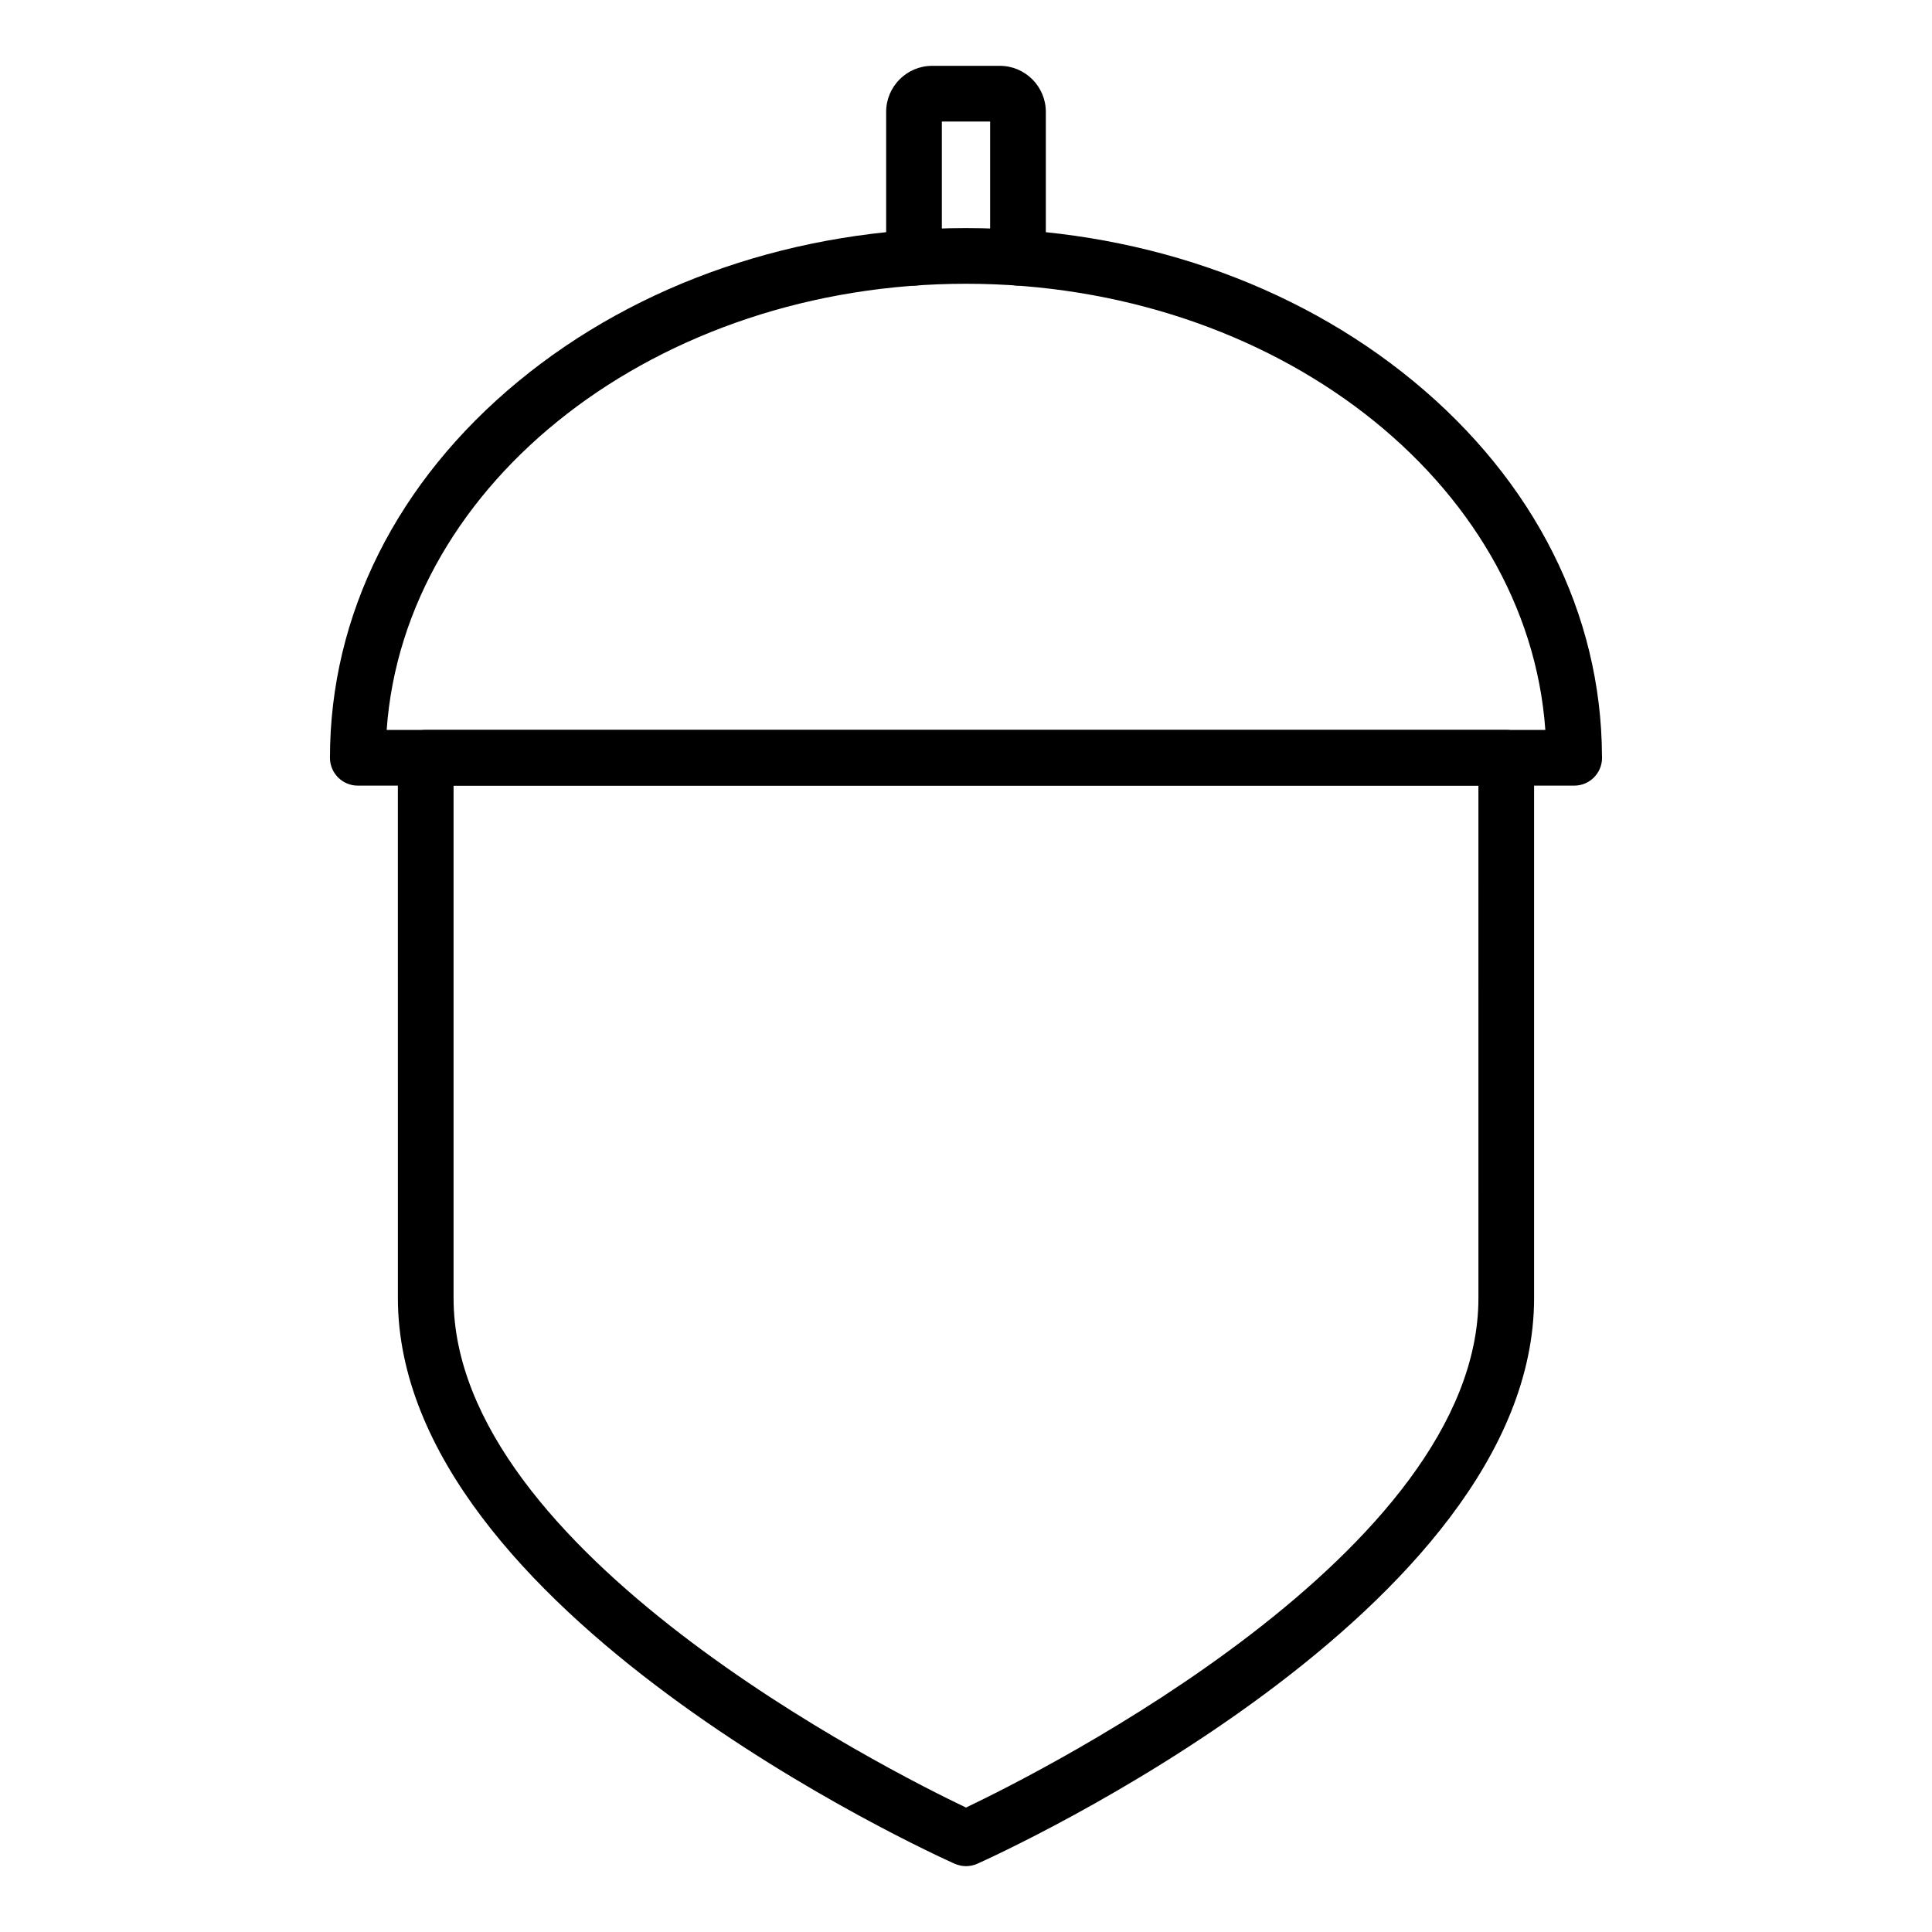 <?xml version="1.0" encoding="UTF-8"?>
<!-- Uploaded to: SVG Repo, www.svgrepo.com, Generator: SVG Repo Mixer Tools -->
<svg fill="#000000" width="800px" height="800px" version="1.1" viewBox="144 144 512 512" xmlns="http://www.w3.org/2000/svg">
 <g>
  <path d="m413.77 219.68c-4.078 0-7.379-3.305-7.379-7.379v-36.094h-12.793v36.094c0 4.074-3.305 7.379-7.379 7.379-4.074 0-7.379-3.305-7.379-7.379v-38.652c0-6.727 5.473-12.203 12.203-12.203h17.91c6.731 0 12.203 5.473 12.203 12.203v38.652c-0.004 4.074-3.309 7.379-7.387 7.379z"/>
  <path d="m561.19 352.2h-0.02-322.35c-4.074 0-7.379-3.305-7.379-7.379 0-37.77 17.719-73.191 49.891-99.738 31.762-26.207 73.902-40.641 118.66-40.641s86.902 14.434 118.66 40.641c32.012 26.414 49.711 61.617 49.887 99.176 0.016 0.184 0.02 0.371 0.02 0.562 0.004 4.074-3.301 7.379-7.375 7.379zm-314.72-14.758h307.06c-4.695-65.844-71.758-118.24-153.52-118.24-81.777-0.004-148.85 52.391-153.54 118.24z"/>
  <path d="m400 638.55c-1.027 0-2.055-0.215-3.016-0.645-6.023-2.695-147.54-67.012-147.54-149.91l-0.004-143.18c0-4.074 3.305-7.379 7.379-7.379h286.35c4.078 0 7.379 3.305 7.379 7.379v143.18c0 82.902-141.52 147.21-147.54 149.91-0.957 0.43-1.984 0.645-3.012 0.645zm-135.8-286.36v135.8c0 67.262 115.5 125.35 135.8 135.03 20.301-9.684 135.8-67.766 135.8-135.03l-0.004-135.8z"/>
 </g>
</svg>